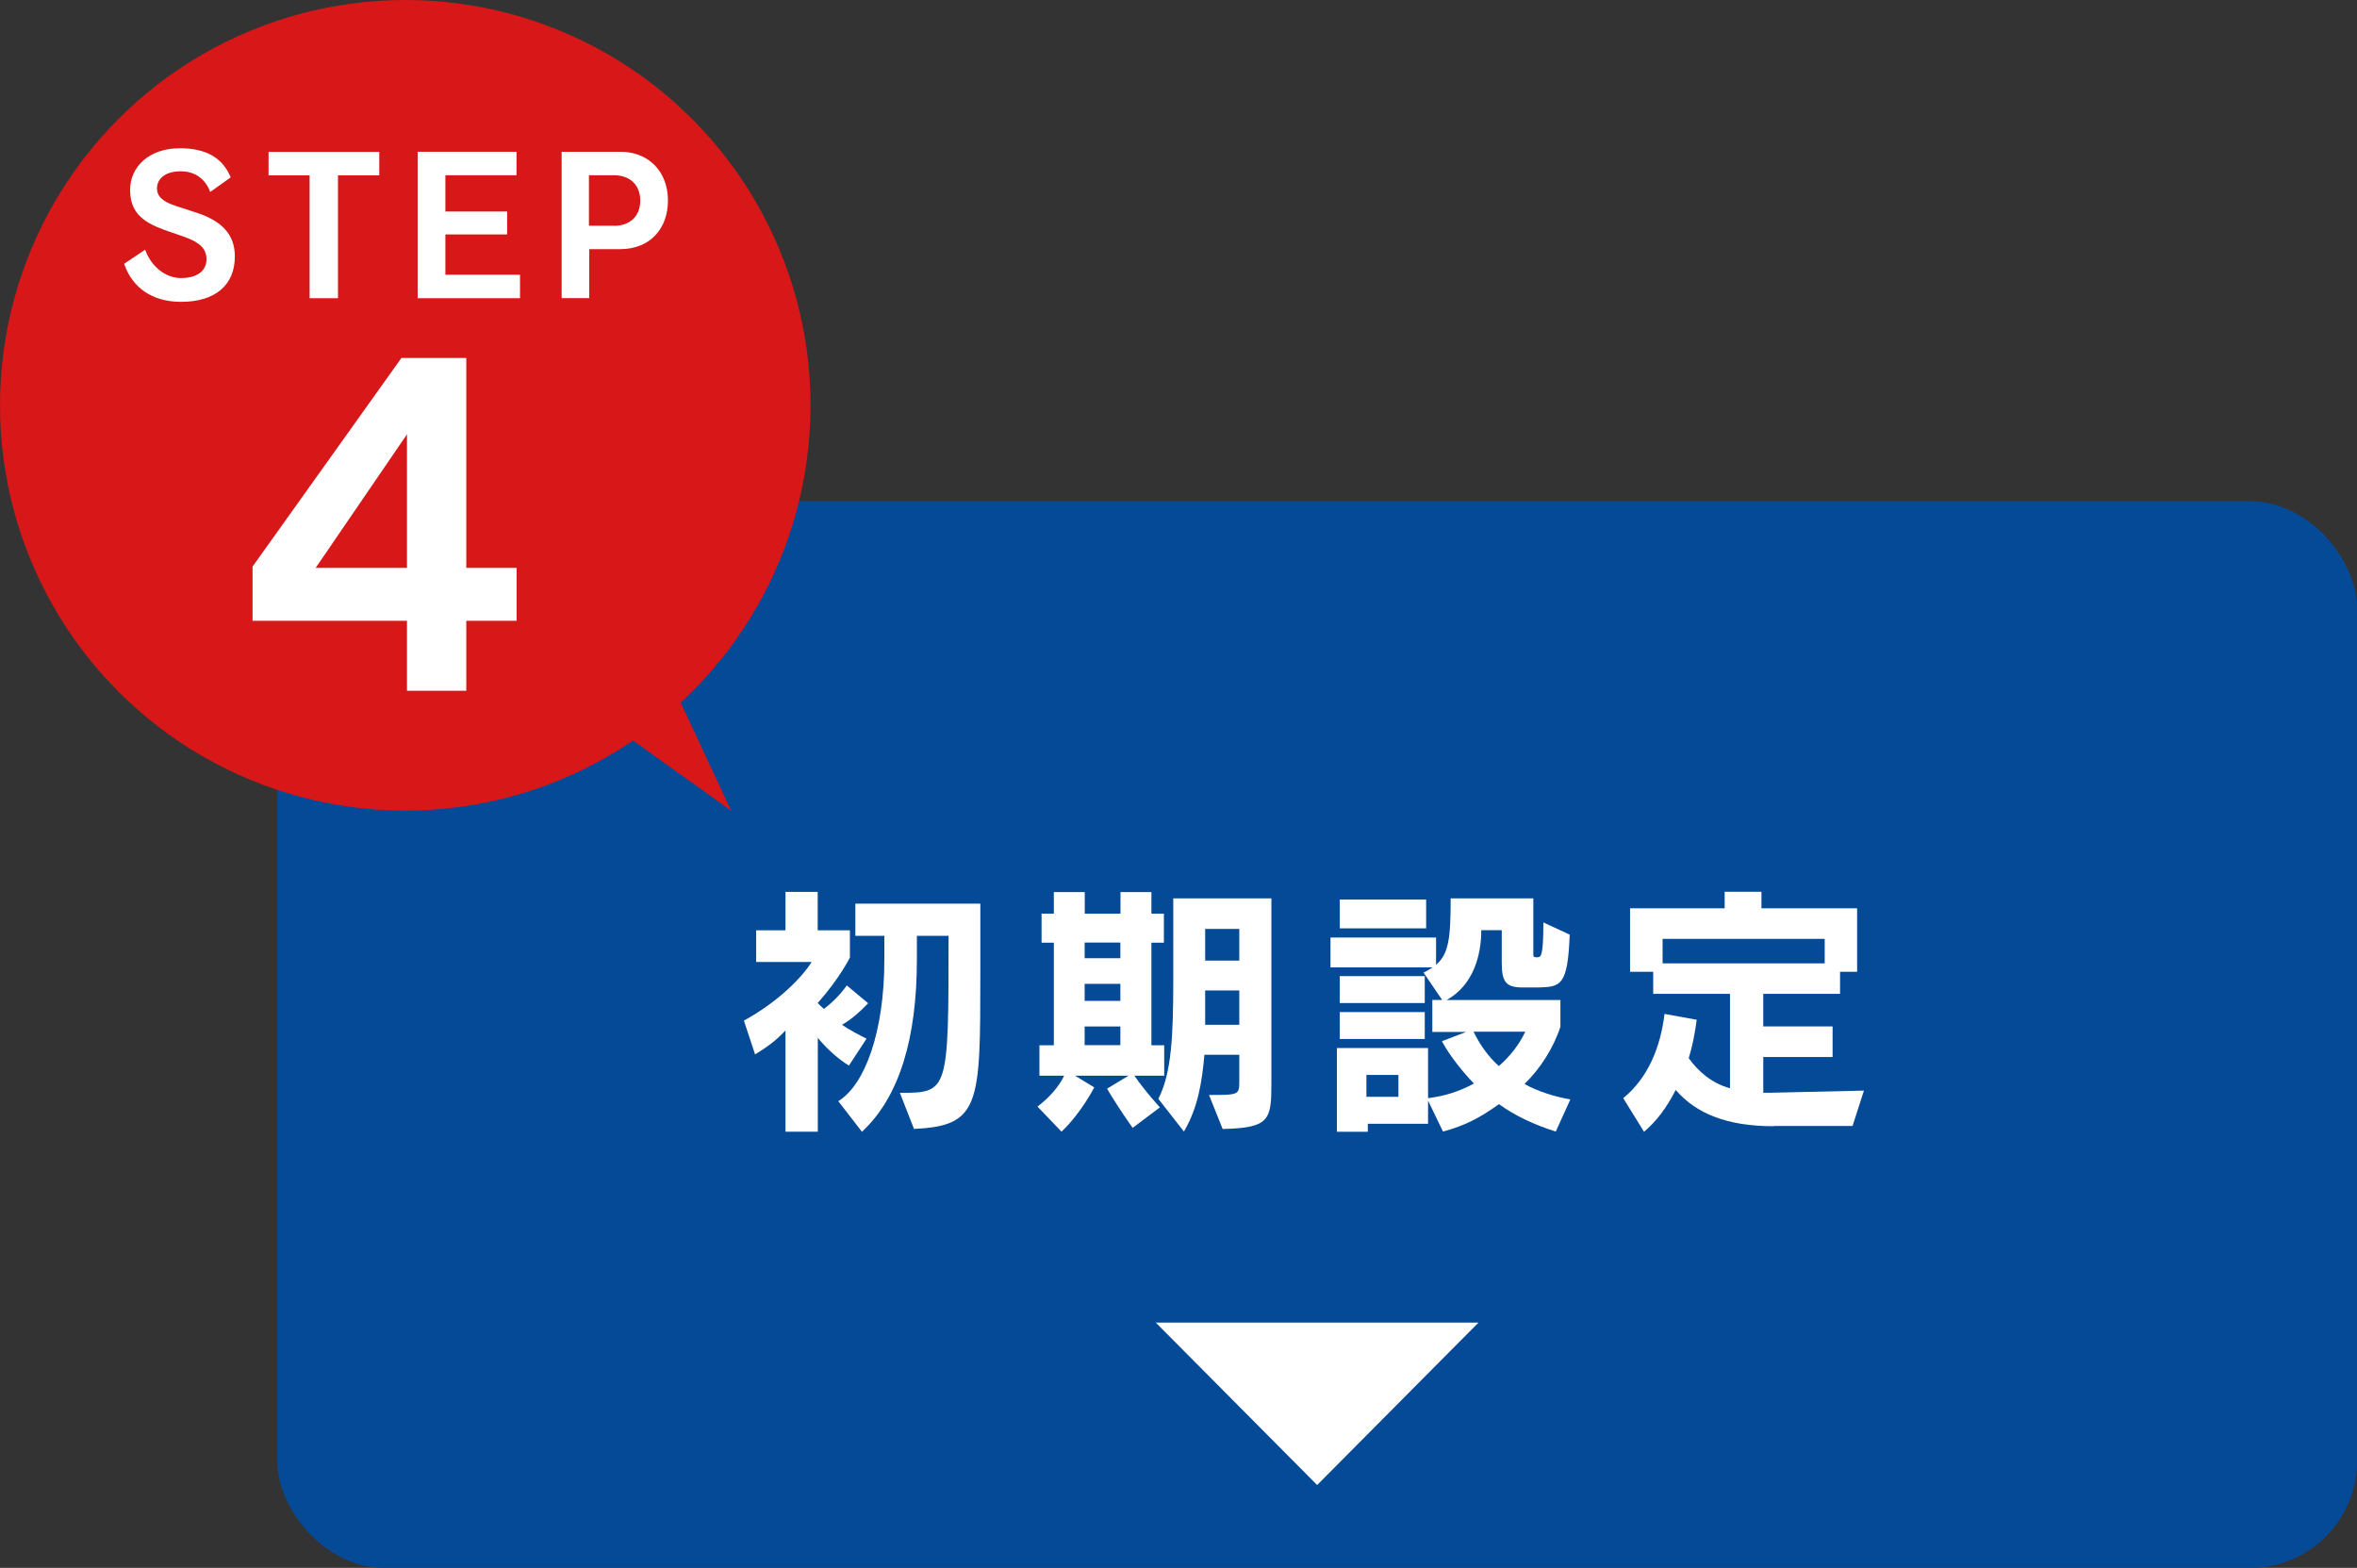 <?xml version="1.0" encoding="UTF-8"?><svg id="_イヤー_1" xmlns="http://www.w3.org/2000/svg" viewBox="0 0 221 147"><rect x="0" y="0" width="221" height="147" fill="#333333" stroke="none"/><defs><style>.cls-1{fill:#fff;}.cls-2{fill:#d71718;}.cls-3{fill:#054a97;}</style></defs><rect class="cls-3" x="26" y="47" width="195" height="100" rx="10" ry="10"/><g><path class="cls-1" d="M73.65,106.11v-9.5c-.95,1.02-1.8,1.6-2.85,2.25l-1.05-3.17c3.32-1.82,5.52-4.15,6.35-5.5h-5.2v-2.97h2.75v-3.6h3.02v3.6h3.02v2.55s-.92,1.9-3.02,4.27c.1,.1,.45,.45,.58,.55,.8-.6,1.52-1.32,2.15-2.2l2,1.67c-.82,.85-1.55,1.5-2.45,2.02,.6,.42,1.67,1,2.3,1.3l-1.65,2.52c-.9-.52-2.12-1.6-2.92-2.6v8.8h-3.02Zm10.72-3.65c4.57,0,4.57-.05,4.57-14.72h-2.97v2.25c0,7.3-1.62,12.85-5.15,16.12l-2.22-2.87c2.47-1.5,4.32-6.45,4.32-13.25v-2.25h-2.72v-3.02h11.72v6.55c0,12.25,0,14.3-6.22,14.57l-1.32-3.37Z"/><path class="cls-1" d="M106.2,105.74s-1.27-1.75-2.4-3.67l2.02-1.22h-5.02l1.8,1.1s-1.23,2.42-3.07,4.15l-2.25-2.35c1.17-.9,2-1.87,2.5-2.9h-2.32v-2.85h1.35v-9.62h-1.15v-2.72h1.15v-2.02h2.9v2.02h3.35v-2.02h2.9v2.02h1.17v2.72h-1.17v9.62h1.2v2.85h-2.8c1.05,1.52,2.4,2.97,2.4,2.97l-2.55,1.92Zm-1.15-17.37h-3.35v1.47h3.35v-1.47Zm0,3.87h-3.35v1.6h3.35v-1.6Zm0,4h-3.35v1.75h3.35v-1.75Zm8.3,6.42c2.8,0,2.85,0,2.85-1.3v-2.47h-3.27c-.23,2.57-.6,4.95-1.92,7.2l-2.4-3.07c1.25-2.4,1.4-6.02,1.4-11.12v-7.67h9.2v17.35c0,3.42-.17,4.17-4.57,4.27l-1.27-3.17Zm2.85-15.57h-3.2v2.97h3.2v-2.97Zm0,5.77h-3.2v3.22h3.2v-3.22Z"/><path class="cls-1" d="M145.87,106.09c-1.92-.6-3.87-1.5-5.32-2.57-1.82,1.3-3.2,2.02-5.25,2.57l-1.4-2.9v2.17h-5.65v.75h-2.9v-7.85h8.55v4.7c1.6-.2,2.97-.65,4.3-1.37-1.07-1.12-2.27-2.6-3-3.97l2.27-.87h-3.17v-3h.92l-1.75-2.57c.35-.15,.57-.3,.85-.48h-9.57v-2.8h9.9v2.55c1.2-1,1.37-2.57,1.37-6.22h7.75v5.25c0,.23,.05,.27,.32,.27,.4,0,.62,0,.62-3.27l2.47,1.15c-.18,4.75-.82,4.9-2.92,4.95h-1.5c-1.55,0-1.95-.52-1.95-2.3v-3.07h-1.92c0,2.25-.68,5.12-3.25,6.55h10.67v2.5c-.65,2-1.9,3.95-3.37,5.37,1.25,.7,2.87,1.2,4.3,1.45l-1.37,3.02Zm-20.25-19.05v-2.7h8.1v2.7h-8.1Zm0,7v-2.52h7.97v2.52h-7.97Zm0,3.37v-2.52h7.97v2.52h-7.97Zm5.5,3.37h-3v2.05h3v-2.05Zm7.05-4.05c.5,1.07,1.37,2.35,2.37,3.22,1.02-.88,1.95-2.07,2.47-3.22h-4.85Z"/><path class="cls-1" d="M166.32,105.59c-4.37,0-7.27-1.17-9.2-3.4-.88,1.72-1.8,2.92-2.97,3.92l-1.95-3.15c2.35-1.92,3.5-4.82,3.87-7.9l3.02,.55c-.18,1.35-.42,2.55-.75,3.6,.95,1.32,2.22,2.37,3.87,2.82v-8.85h-7.2v-2.07h-2.17v-5.95h8.87v-1.55h3.45v1.55h8.97v5.95h-1.6v2.07h-7.2v3.05h6.5v2.87h-6.5v3.35h.72l8.72-.2-1.07,3.32h-7.4Zm4.77-17.57h-15.2v2.3h15.2v-2.3Z"/></g><polygon class="cls-1" points="138.63 124 123.5 139.23 108.37 124 138.63 124"/><g><polygon class="cls-2" points="57.35 68 68.55 76 62.95 64 57.35 68"/><circle class="cls-2" cx="38" cy="38" r="38"/><g><path class="cls-1" d="M15.33,21.52c-2.15-.77-3.13-1.78-3.13-3.73,0-2.13,1.76-3.89,4.66-3.89,2.41,0,4.01,.86,4.77,2.73l-1.92,1.37c-.48-1.28-1.48-1.94-2.76-1.94-1.48,0-2.23,.72-2.23,1.6,0,.74,.51,1.23,1.74,1.64l2.11,.69c2.16,.74,3.45,1.94,3.45,4.05,0,2.67-1.81,4.26-5.05,4.26-2.74,0-4.59-1.37-5.33-3.57l1.97-1.32c.58,1.62,1.94,2.66,3.36,2.66,1.55,0,2.39-.7,2.39-1.76,0-.98-.6-1.57-2.04-2.09l-1.99-.69Z"/><path class="cls-1" d="M29.03,27.96v-11.52h-3.85v-2.2h10.38v2.2h-3.87v11.52h-2.66Z"/><path class="cls-1" d="M39.16,27.96V14.23h9.27v2.2h-6.67v3.4h5.79v2.15h-5.79v3.78h7v2.2h-9.61Z"/><path class="cls-1" d="M52.66,27.96V14.23h5.52c2.67,0,4.45,1.9,4.45,4.56s-1.69,4.57-4.49,4.57h-2.89v4.59h-2.6Zm4.94-6.79c1.34,0,2.43-.79,2.43-2.36s-1.07-2.38-2.45-2.38h-2.36v4.73h2.38Z"/></g><path class="cls-1" d="M38.16,64.76v-6.56h-14.48v-5.08l13.96-19.56h6.08v19.68h4.72v4.96h-4.72v6.56h-5.56Zm0-24.04l-8.56,12.52h8.56v-12.52Z"/></g></svg>